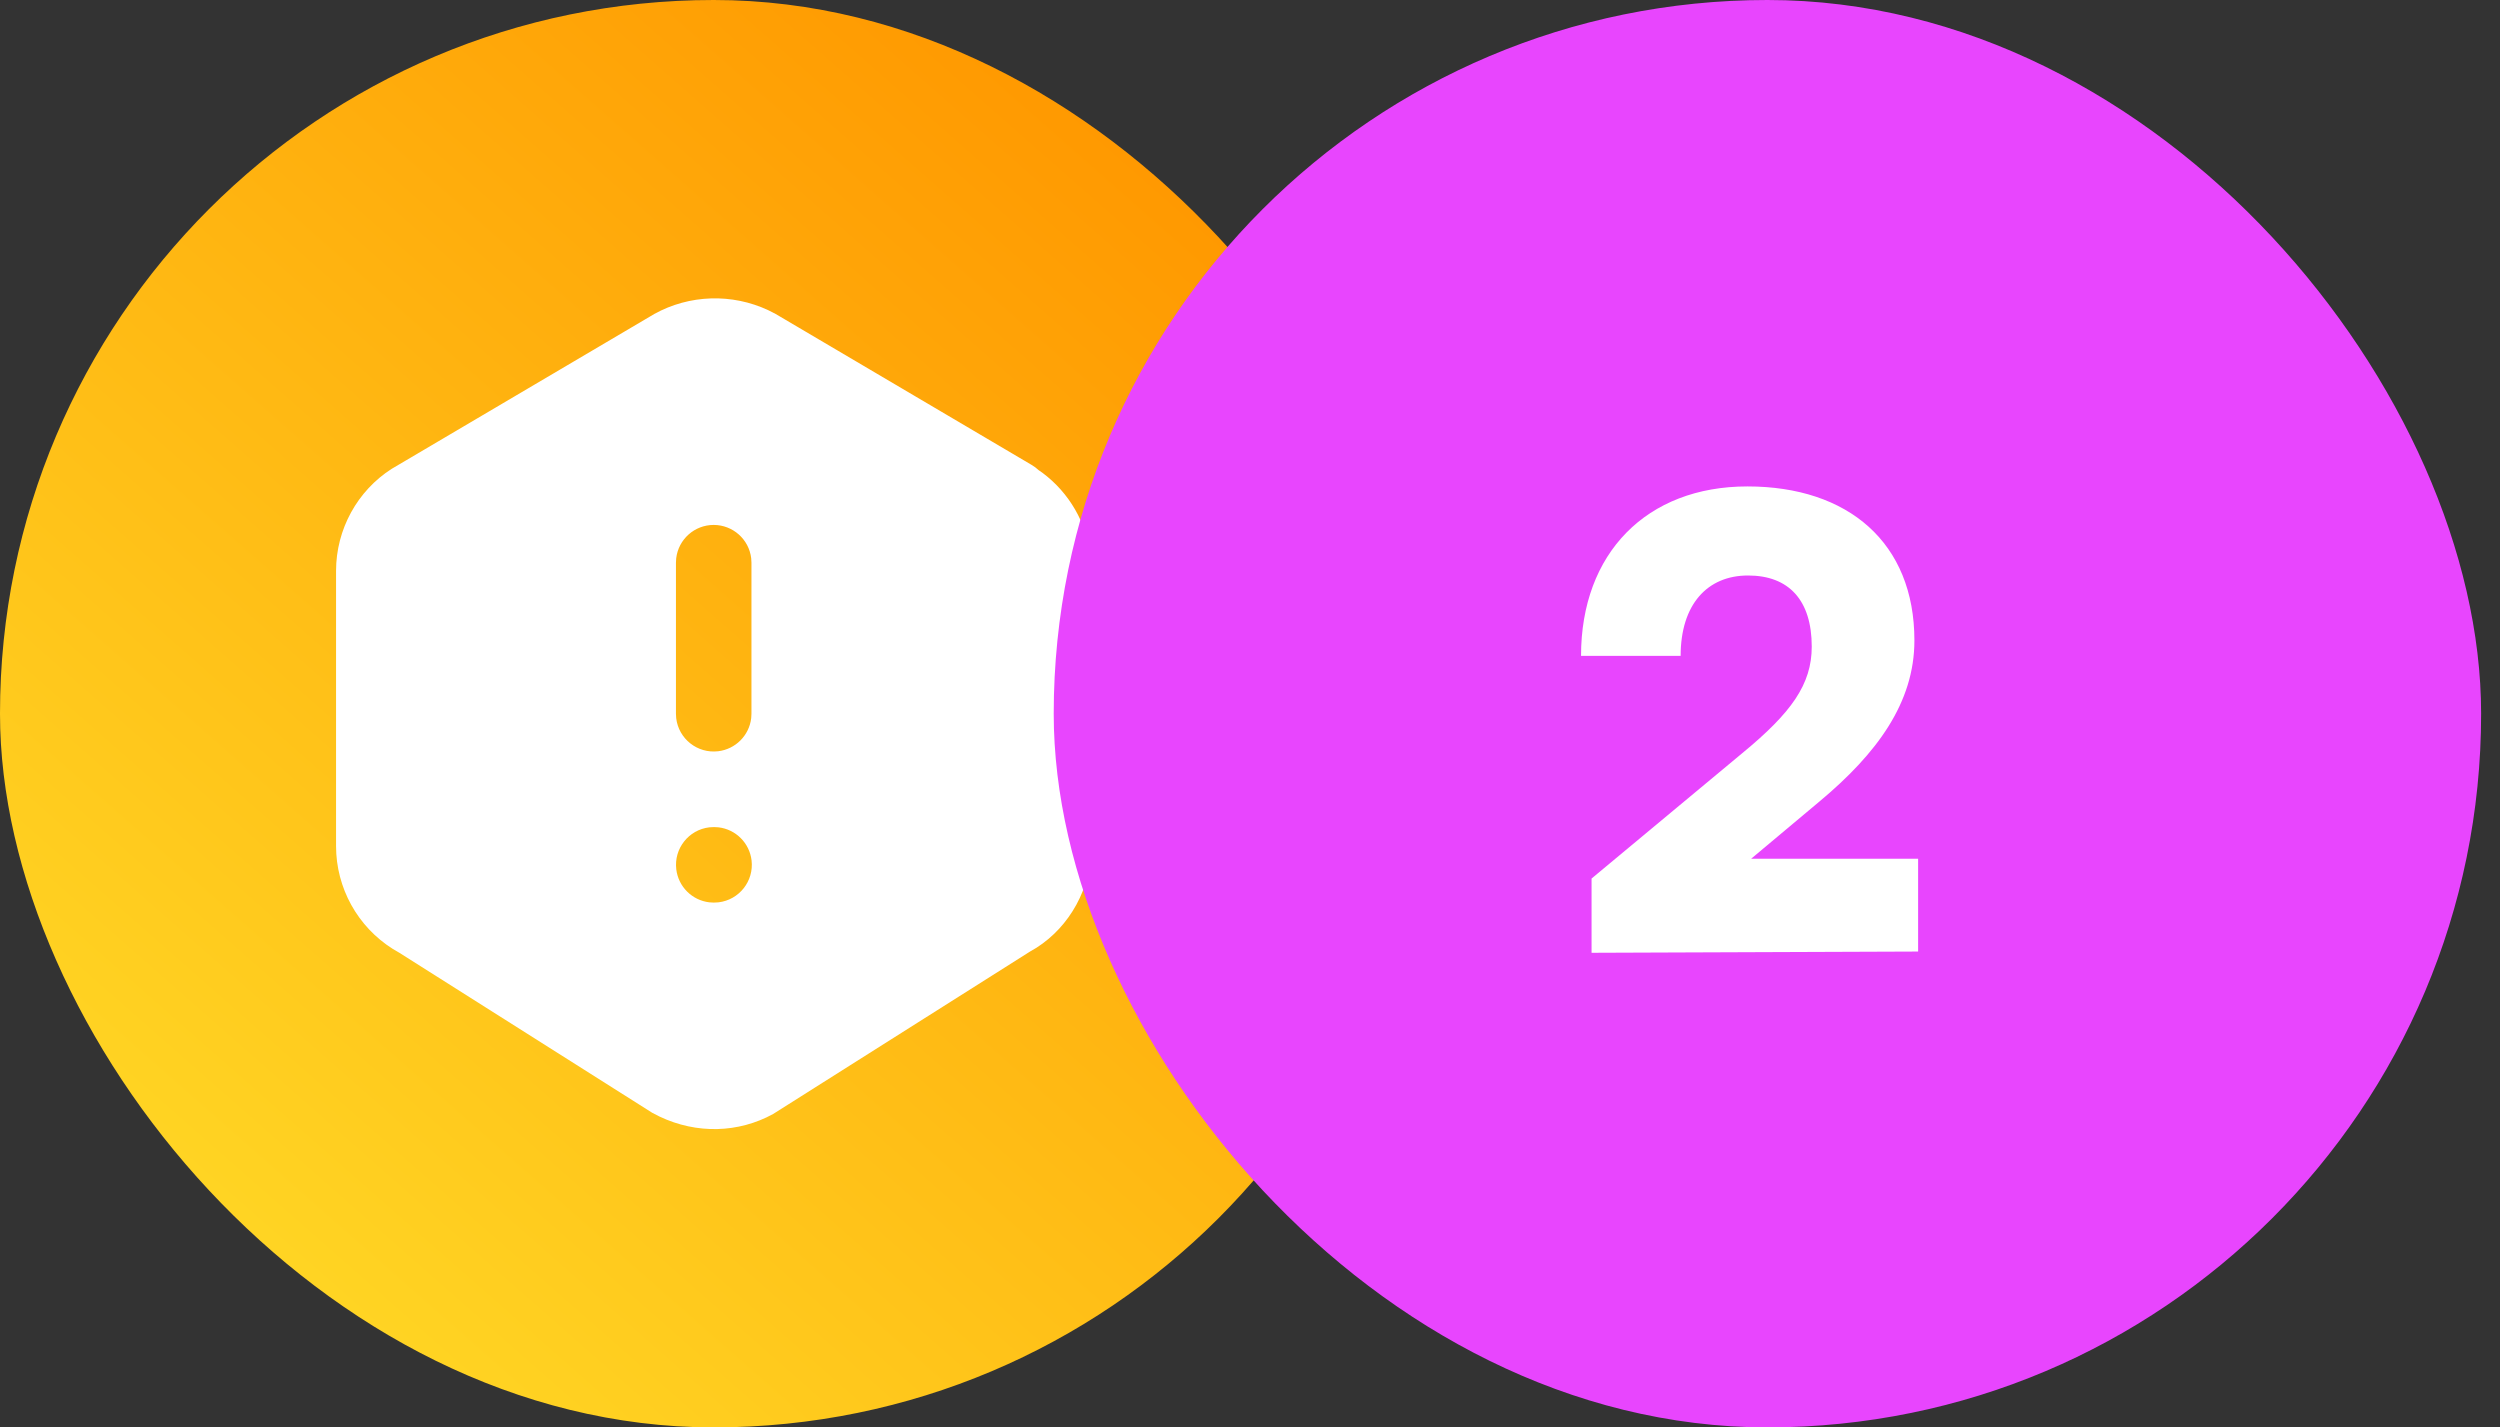 <svg xmlns="http://www.w3.org/2000/svg" xmlns:xlink="http://www.w3.org/1999/xlink" id="uuid-2e2101e9-16a3-47fc-8c77-59531d7147cb" data-name="Camada 1" viewBox="0 0 700.57 400"><rect x="0" y="0" width="700.57" height="400" fill="#333333" stroke="none"/><defs><style>      .uuid-25dde988-e1de-4b99-91f4-5738afd215ee {        fill: url(#uuid-2e1927d2-ef88-4106-b82b-f3904bf15e2a);      }      .uuid-ac8222f3-3c7e-4e15-9ccc-ffab06c598b5 {        fill: #fff;      }      .uuid-d46bfbbb-71ea-4ca9-a2af-38166adda99f {        fill: #e845fe;      }    </style><linearGradient id="uuid-2e1927d2-ef88-4106-b82b-f3904bf15e2a" data-name="Gradiente sem nome 210" x1="72.19" y1="345.35" x2="333.19" y2="48.54" gradientUnits="userSpaceOnUse"><stop offset="0" stop-color="#ffd423"></stop><stop offset="1" stop-color="#ff9800"></stop></linearGradient></defs><g><rect class="uuid-25dde988-e1de-4b99-91f4-5738afd215ee" x="0" y="0" width="400" height="400" rx="200" ry="200"></rect><path class="uuid-ac8222f3-3c7e-4e15-9ccc-ffab06c598b5" d="M183.33,87.99c9.89-5.46,21.8-5.84,32.03-1.03l2.01,1.03,71.7,42.28,1.02.67.97.81,1.13.79c7.43,5.57,12.27,13.94,13.4,23.16l.19,2.14.05,2.16v77.09c0,11.71-6.03,22.53-15.39,28.5l-1.8,1.06-72,45.53c-9.72,5.33-21.37,5.66-31.79.72l-2.07-1.06-70.86-44.84c-10.25-5.6-16.92-16.06-17.68-27.72l-.07-2.19v-77.1c0-11.71,6.03-22.52,15.62-28.63l73.55-43.37h-.01ZM200.11,231.77l-1.34.07c-5.8.69-9.95,5.96-9.26,11.76.58,4.85,4.4,8.68,9.26,9.26l1.24.07,1.34-.07c5.8-.69,9.95-5.96,9.26-11.76-.58-4.85-4.4-8.68-9.26-9.26l-1.24-.07ZM200,147.1c-5.37,0-9.88,4.02-10.51,9.35l-.07,1.24v42.33l.07,1.24c.69,5.8,5.96,9.95,11.76,9.26,4.85-.58,8.68-4.4,9.26-9.26l.07-1.24v-42.33l-.07-1.24c-.63-5.33-5.14-9.34-10.51-9.35Z"></path></g><rect class="uuid-d46bfbbb-71ea-4ca9-a2af-38166adda99f" x="295.28" y="0" width="400" height="400" rx="200" ry="200"></rect><path class="uuid-ac8222f3-3c7e-4e15-9ccc-ffab06c598b5" d="M446,266.99v-20.8l42.29-35.18c13.69-11.27,19.41-19.24,19.41-29.81,0-13-6.41-19.93-17.85-19.93s-18.89,8.15-18.89,22.53h-27.91c0-28.77,18.37-47.49,46.62-47.49s46.8,15.77,46.8,43.16c0,17.51-10.57,31.72-26.52,45.06l-19.24,16.12h46.8v26l-91.52.35Z"></path></svg>